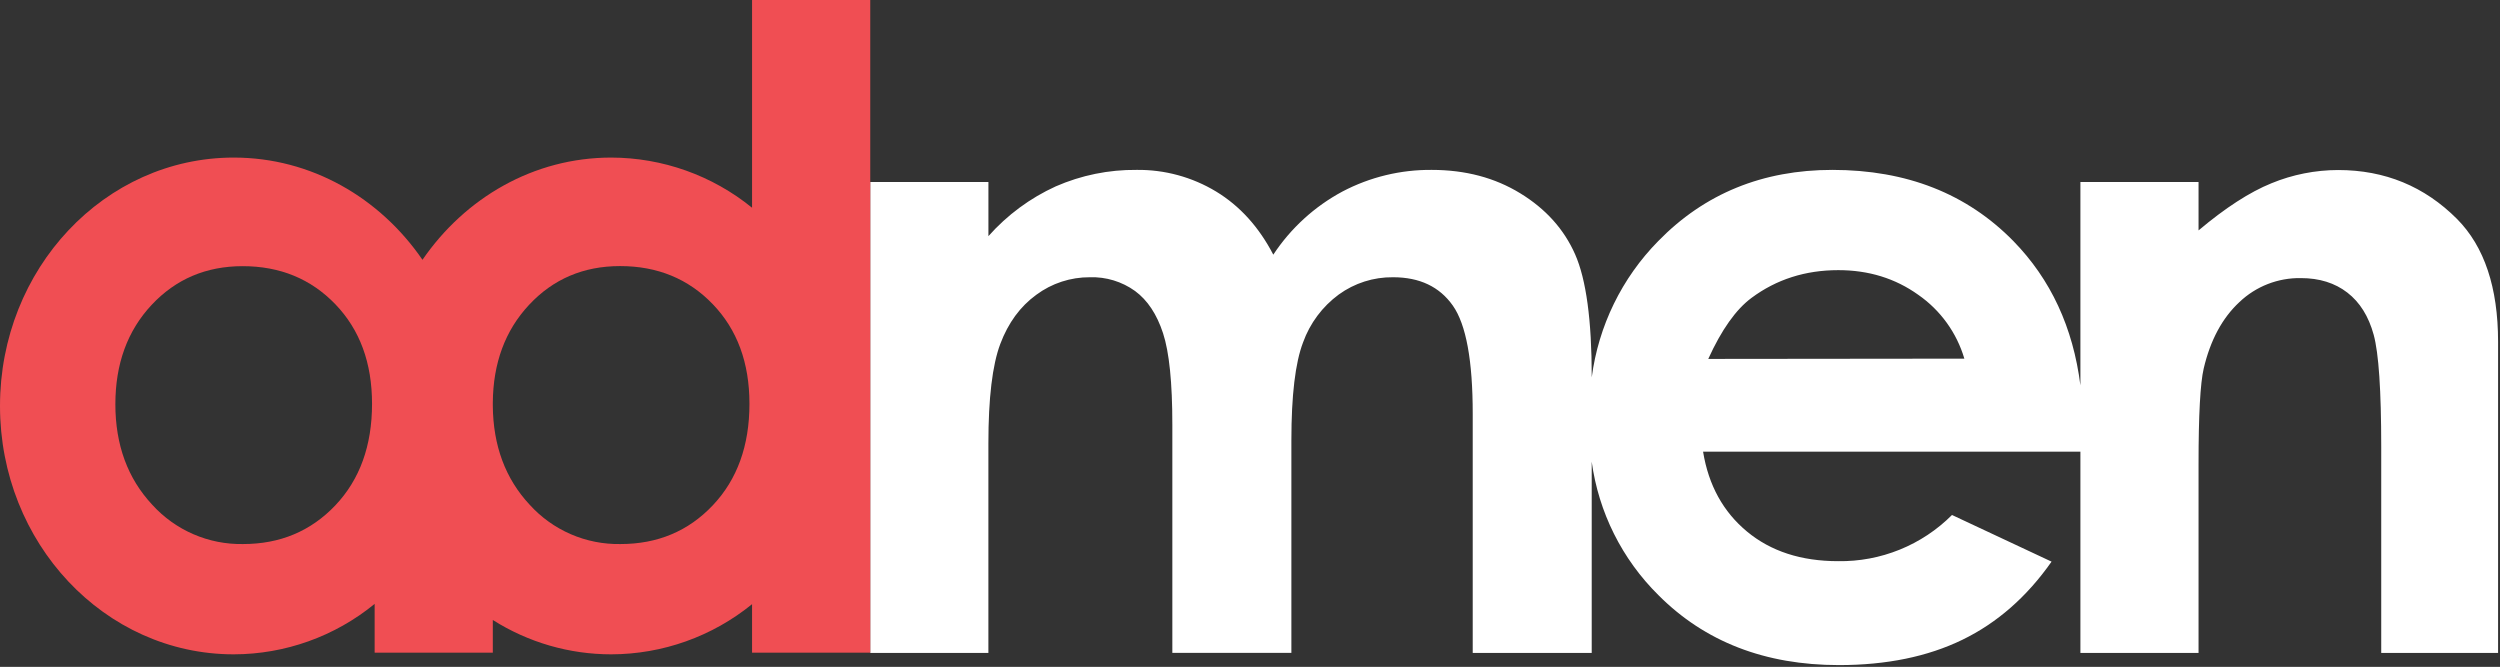 <svg width="911" height="243" viewBox="0 0 911 243" fill="none" xmlns="http://www.w3.org/2000/svg">
<rect x="0" y="0" width="911" height="243" fill="#333333" stroke="none"/>
<g clip-path="url(#clip0)">
<path d="M895.34 79.79C883.48 67.903 869.04 61.96 852.02 61.96C843.673 61.971 835.408 63.612 827.69 66.79C819.763 70.01 810.917 75.734 801.15 83.96V66.33H758.1V140.44C755.433 119.32 747.293 101.79 733.68 87.85C716.74 70.57 694.763 61.923 667.75 61.91C642.297 61.91 621.133 70.557 604.26 87.85C590.99 101.33 582.482 118.774 580.03 137.53V137.32C580.03 116.7 578.01 101.817 573.97 92.67C569.93 83.523 563.263 76.11 553.97 70.43C544.71 64.757 533.977 61.917 521.77 61.91C510.418 61.803 499.217 64.514 489.17 69.8C479 75.262 470.348 83.165 463.99 92.8C458.743 82.713 451.8 75.047 443.16 69.8C434.42 64.514 424.374 61.78 414.16 61.91C404.036 61.81 394.006 63.855 384.73 67.91C375.369 72.174 367.005 78.354 360.18 86.05V66.33H317.11V237.93H360.17V161.6C360.17 145.094 361.617 133 364.51 125.32C367.403 117.64 371.777 111.674 377.63 107.42C383.279 103.229 390.136 100.986 397.17 101.03C403.047 100.844 408.822 102.602 413.6 106.03C418.14 109.364 421.543 114.49 423.81 121.41C426.077 128.33 427.207 139.457 427.2 154.79V237.91H470.58V160.49C470.58 144.077 472 132.167 474.84 124.76C477.349 117.789 481.874 111.722 487.84 107.33C493.591 103.157 500.534 100.948 507.64 101.03C517.307 101.03 524.563 104.474 529.41 111.36C534.257 118.247 536.673 131.417 536.66 150.87V237.93H580.02V168.23C582.538 186.686 591.089 203.79 604.34 216.88C621.26 233.86 643.18 242.354 670.1 242.36C687.433 242.36 702.433 239.284 715.1 233.13C727.767 226.977 738.597 217.487 747.59 204.66L711.31 187.66C705.873 193.102 699.397 197.397 692.268 200.288C685.139 203.179 677.502 204.608 669.81 204.49C656.35 204.49 645.28 200.89 636.6 193.69C627.92 186.49 622.587 176.79 620.6 164.59H758.1V237.93H801.15V169.08C801.15 151.24 801.777 139.64 803.03 134.28C805.45 123.967 809.783 115.904 816.03 110.09C822.063 104.341 830.117 101.197 838.45 101.34C845.17 101.34 850.81 103.1 855.37 106.62C859.93 110.14 863.13 115.264 864.97 121.99C866.803 128.697 867.72 142.297 867.72 162.79V237.93H910.3V124.54C910.293 104.76 905.307 89.844 895.34 79.79ZM622.49 130.79C627.323 120.164 632.583 112.747 638.27 108.54C647.337 101.807 657.873 98.44 669.88 98.44C680.927 98.44 690.643 101.44 699.03 107.44C707.108 113.053 713.027 121.255 715.81 130.69L622.49 130.79Z" fill="white"/>
<path d="M274.05 0V75.7C259.539 63.907 241.419 57.455 222.72 57.42C194.43 57.42 169.45 72.12 153.95 94.67C138.47 72.12 113.47 57.42 85.18 57.42C38.13 57.42 0 97.93 0 147.93C0 197.93 38.13 238.44 85.18 238.44C103.899 238.406 122.033 231.914 136.52 220.06V237.84H179.58V225.92C192.484 234.095 207.444 238.437 222.72 238.44C241.419 238.406 259.539 231.952 274.05 220.16V237.84H317.12V0H274.05ZM122.21 184.14C113.277 193.547 102.063 198.25 88.57 198.25C82.35 198.361 76.178 197.139 70.469 194.667C64.76 192.196 59.646 188.531 55.47 183.92C46.523 174.333 42.047 162.13 42.04 147.31C42.04 132.597 46.44 120.533 55.24 111.12C64.04 101.707 75.097 96.997 88.41 96.99C102.03 96.99 113.297 101.62 122.21 110.88C131.123 120.14 135.577 132.233 135.57 147.16C135.57 162.4 131.117 174.727 122.21 184.14ZM259.74 184.14C250.84 193.547 239.627 198.25 226.1 198.25C219.881 198.36 213.711 197.139 208.004 194.667C202.296 192.195 197.184 188.531 193.01 183.92C184.163 174.44 179.687 162.397 179.58 147.79V146.79C179.68 132.31 184.083 120.41 192.79 111.09C201.577 101.67 212.633 96.96 225.96 96.96C239.573 96.96 250.833 101.59 259.74 110.85C268.647 120.11 273.1 132.203 273.1 147.13C273.1 162.39 268.647 174.727 259.74 184.14Z" fill="#F04E53"/>
</g>
<defs>
<clipPath id="clip0">
<rect width="910.29" height="242.36" fill="white"/>
</clipPath>
</defs>
</svg>
